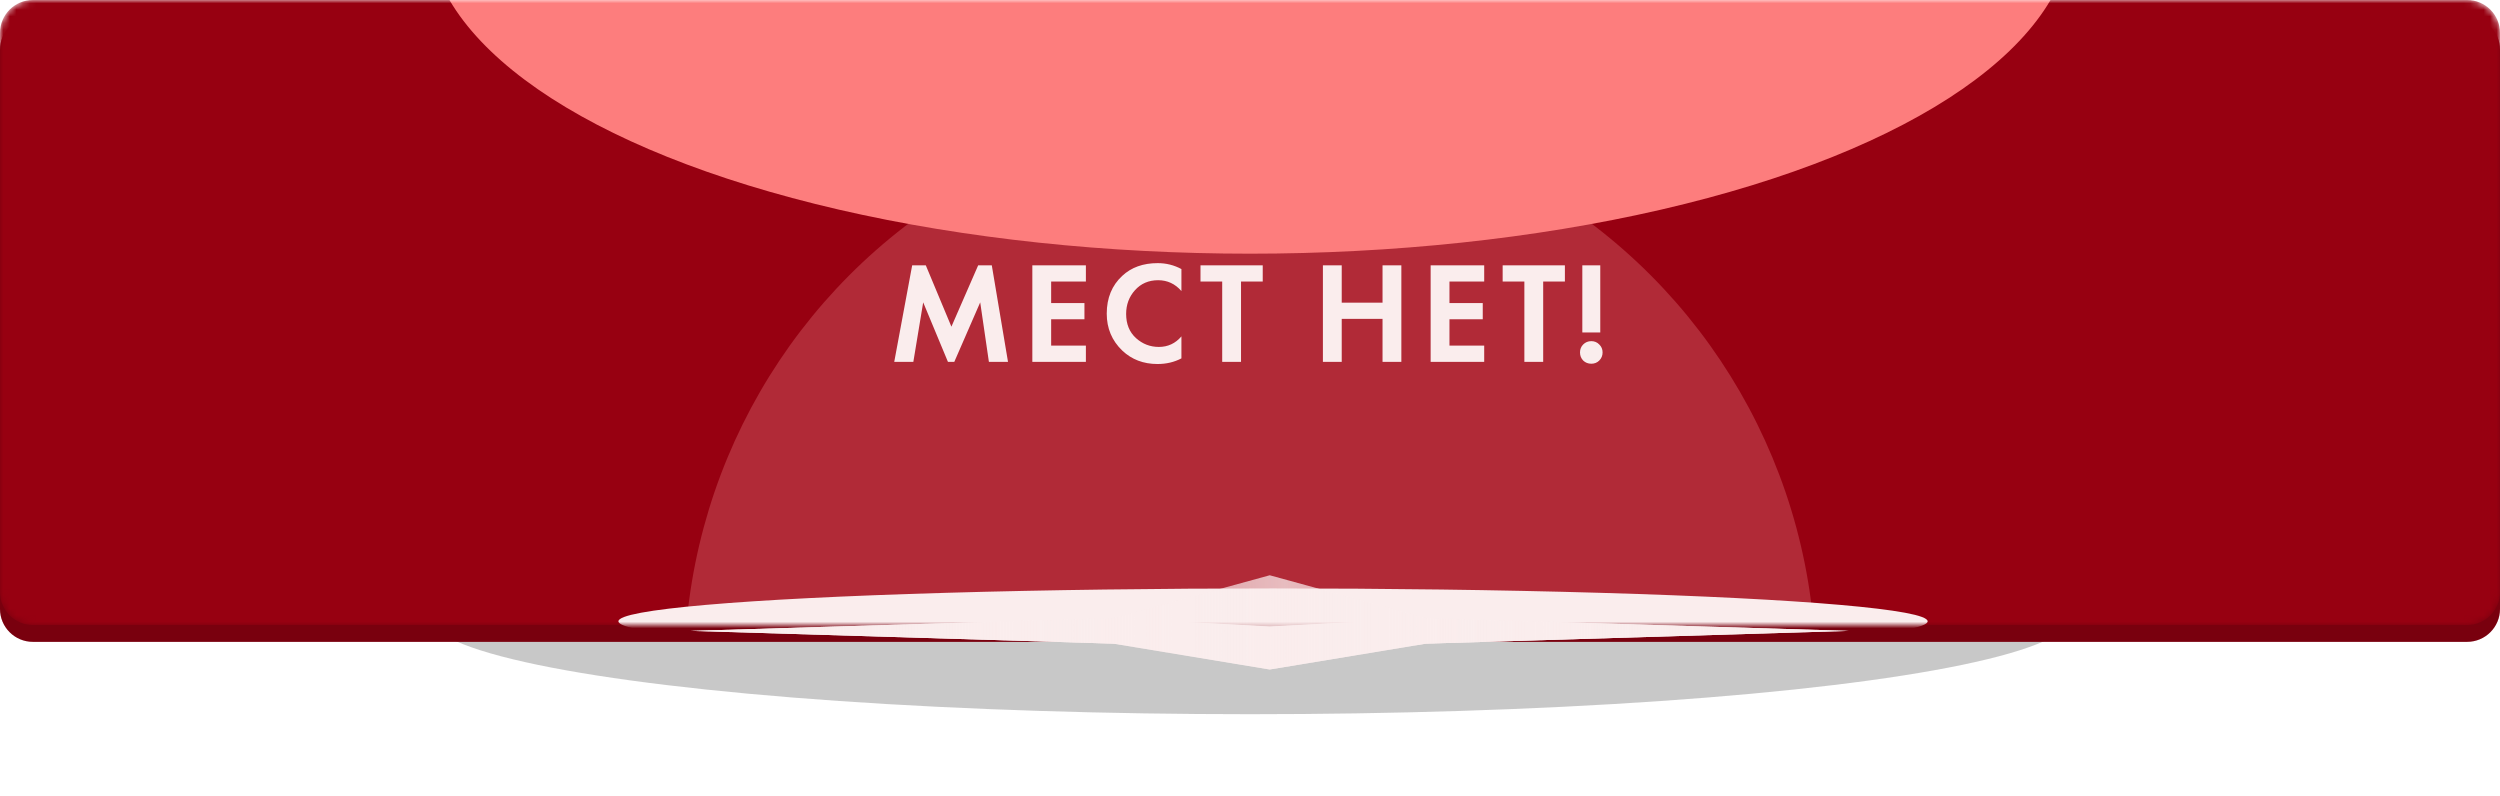 <?xml version="1.0" encoding="UTF-8"?> <svg xmlns="http://www.w3.org/2000/svg" width="380" height="121" viewBox="0 0 380 121" fill="none"> <g style="mix-blend-mode:hard-light" filter="url(#filter0_f_78_2)"> <ellipse cx="190" cy="93.56" rx="125" ry="15" fill="#272727" fill-opacity="0.25"></ellipse> </g> <path d="M0 7.56C0 4.798 2.239 2.56 5 2.56H375C377.761 2.56 380 4.798 380 7.56V92.56C380 95.321 377.761 97.56 375 97.56H5C2.239 97.56 0 95.321 0 92.56V7.56Z" fill="#970011"></path> <path d="M0 7.56C0 4.798 2.239 2.56 5 2.56H375C377.761 2.56 380 4.798 380 7.56V92.56C380 95.321 377.761 97.56 375 97.56H5C2.239 97.56 0 95.321 0 92.56V7.56Z" fill="black" fill-opacity="0.2"></path> <mask id="mask0_78_2" style="mask-type:alpha" maskUnits="userSpaceOnUse" x="0" y="0" width="380" height="95"> <path d="M0 5C0 2.239 2.239 0 5 0H375C377.761 0 380 2.239 380 5V90C380 92.761 377.761 95 375 95H5C2.239 95 0 92.761 0 90V5Z" fill="#1840B9"></path> </mask> <g mask="url(#mask0_78_2)"> <path d="M0 5C0 2.239 2.239 0 5 0H375C377.761 0 380 2.239 380 5V90C380 92.761 377.761 95 375 95H5C2.239 95 0 92.761 0 90V5Z" fill="#970011"></path> <g filter="url(#filter1_f_78_2)"> <circle cx="190" cy="102.56" r="86" fill="#FFABAB" fill-opacity="0.25"></circle> </g> <g filter="url(#filter2_f_78_2)"> <ellipse cx="190" cy="-11.44" rx="125" ry="50" fill="#FD7D7D"></ellipse> </g> <g filter="url(#filter3_f_78_2)"> <ellipse cx="193.5" cy="94.44" rx="99.5" ry="5" fill="#FAEDED"></ellipse> </g> </g> <g filter="url(#filter4_f_78_2)"> <path d="M193 95.225L216.768 93.959L281 95.895L216.768 97.832L193 100.458L169.232 97.832L105 95.895L169.232 93.959L193 95.225Z" fill="#FAEDED"></path> </g> <g filter="url(#filter5_f_78_2)"> <path d="M193 95.262L216.768 93.959L281 95.895L216.768 97.832L193 101.762L169.232 97.832L105 95.895L169.232 93.959L193 95.262Z" fill="#FAEDED"></path> </g> <g filter="url(#filter6_f_78_2)"> <path d="M193 87.44L216.768 93.959L281 95.895L216.768 97.832L193 101.762L169.232 97.832L105 95.895L169.232 93.959L193 87.44Z" fill="url(#paint0_linear_78_2)" fill-opacity="0.75"></path> </g> <path d="M135.924 55L138.652 40.326H140.72L144.614 49.654L148.684 40.326H150.752L153.216 55H150.312L148.992 45.958L145.054 55H144.086L140.324 45.958L138.828 55H135.924ZM165.055 40.326V42.79H159.775V46.068H164.835V48.532H159.775V52.536H165.055V55H156.915V40.326H165.055ZM179.577 51.128V54.472C178.491 55.044 177.281 55.33 175.947 55.33C173.805 55.33 172.016 54.648 170.579 53.284C169.009 51.773 168.225 49.903 168.225 47.674C168.225 45.298 169.009 43.384 170.579 41.932C171.957 40.641 173.754 39.996 175.969 39.996C177.259 39.996 178.462 40.297 179.577 40.898V44.242C178.623 43.142 177.443 42.592 176.035 42.592C174.597 42.592 173.424 43.098 172.515 44.11C171.62 45.107 171.173 46.31 171.173 47.718C171.173 49.258 171.671 50.483 172.669 51.392C173.666 52.287 174.825 52.734 176.145 52.734C177.523 52.734 178.667 52.199 179.577 51.128ZM191.935 42.79H188.635V55H185.775V42.79H182.475V40.326H191.935V42.79ZM203.942 40.326V46.002H210.146V40.326H213.006V55H210.146V48.466H203.942V55H201.082V40.326H203.942ZM225.598 40.326V42.79H220.318V46.068H225.378V48.532H220.318V52.536H225.598V55H217.458V40.326H225.598ZM237.864 42.79H234.564V55H231.704V42.79H228.404V40.326H237.864V42.79ZM243.241 50.534H240.513V40.326H243.241V50.534ZM240.645 54.802C240.322 54.465 240.161 54.054 240.161 53.57C240.161 53.086 240.322 52.683 240.645 52.36C240.982 52.023 241.393 51.854 241.877 51.854C242.361 51.854 242.764 52.023 243.087 52.36C243.424 52.683 243.593 53.086 243.593 53.57C243.593 54.054 243.424 54.465 243.087 54.802C242.764 55.125 242.361 55.286 241.877 55.286C241.393 55.286 240.982 55.125 240.645 54.802Z" fill="#FAEDED"></path> <defs> <filter id="filter0_f_78_2" x="54" y="67.56" width="272" height="52" filterUnits="userSpaceOnUse" color-interpolation-filters="sRGB"> <feFlood flood-opacity="0" result="BackgroundImageFix"></feFlood> <feBlend mode="normal" in="SourceGraphic" in2="BackgroundImageFix" result="shape"></feBlend> <feGaussianBlur stdDeviation="5.5" result="effect1_foregroundBlur_78_2"></feGaussianBlur> </filter> <filter id="filter1_f_78_2" x="0" y="-87.44" width="380" height="380" filterUnits="userSpaceOnUse" color-interpolation-filters="sRGB"> <feFlood flood-opacity="0" result="BackgroundImageFix"></feFlood> <feBlend mode="normal" in="SourceGraphic" in2="BackgroundImageFix" result="shape"></feBlend> <feGaussianBlur stdDeviation="52" result="effect1_foregroundBlur_78_2"></feGaussianBlur> </filter> <filter id="filter2_f_78_2" x="-39" y="-165.44" width="458" height="308" filterUnits="userSpaceOnUse" color-interpolation-filters="sRGB"> <feFlood flood-opacity="0" result="BackgroundImageFix"></feFlood> <feBlend mode="normal" in="SourceGraphic" in2="BackgroundImageFix" result="shape"></feBlend> <feGaussianBlur stdDeviation="52" result="effect1_foregroundBlur_78_2"></feGaussianBlur> </filter> <filter id="filter3_f_78_2" x="44" y="39.44" width="299" height="110" filterUnits="userSpaceOnUse" color-interpolation-filters="sRGB"> <feFlood flood-opacity="0" result="BackgroundImageFix"></feFlood> <feBlend mode="normal" in="SourceGraphic" in2="BackgroundImageFix" result="shape"></feBlend> <feGaussianBlur stdDeviation="25" result="effect1_foregroundBlur_78_2"></feGaussianBlur> </filter> <filter id="filter4_f_78_2" x="85.444" y="74.403" width="215.111" height="45.611" filterUnits="userSpaceOnUse" color-interpolation-filters="sRGB"> <feFlood flood-opacity="0" result="BackgroundImageFix"></feFlood> <feBlend mode="normal" in="SourceGraphic" in2="BackgroundImageFix" result="shape"></feBlend> <feGaussianBlur stdDeviation="9.778" result="effect1_foregroundBlur_78_2"></feGaussianBlur> </filter> <filter id="filter5_f_78_2" x="99.785" y="88.744" width="186.43" height="18.233" filterUnits="userSpaceOnUse" color-interpolation-filters="sRGB"> <feFlood flood-opacity="0" result="BackgroundImageFix"></feFlood> <feBlend mode="normal" in="SourceGraphic" in2="BackgroundImageFix" result="shape"></feBlend> <feGaussianBlur stdDeviation="2.607" result="effect1_foregroundBlur_78_2"></feGaussianBlur> </filter> <filter id="filter6_f_78_2" x="90.659" y="73.099" width="204.682" height="43.003" filterUnits="userSpaceOnUse" color-interpolation-filters="sRGB"> <feFlood flood-opacity="0" result="BackgroundImageFix"></feFlood> <feBlend mode="normal" in="SourceGraphic" in2="BackgroundImageFix" result="shape"></feBlend> <feGaussianBlur stdDeviation="7.17" result="effect1_foregroundBlur_78_2"></feGaussianBlur> </filter> <linearGradient id="paint0_linear_78_2" x1="110.867" y1="96.488" x2="273.83" y2="96.488" gradientUnits="userSpaceOnUse"> <stop stop-color="#FAEDED" stop-opacity="0"></stop> <stop offset="0.518" stop-color="#FAEDED"></stop> <stop offset="1" stop-color="#FAEDED" stop-opacity="0"></stop> </linearGradient> </defs> </svg> 